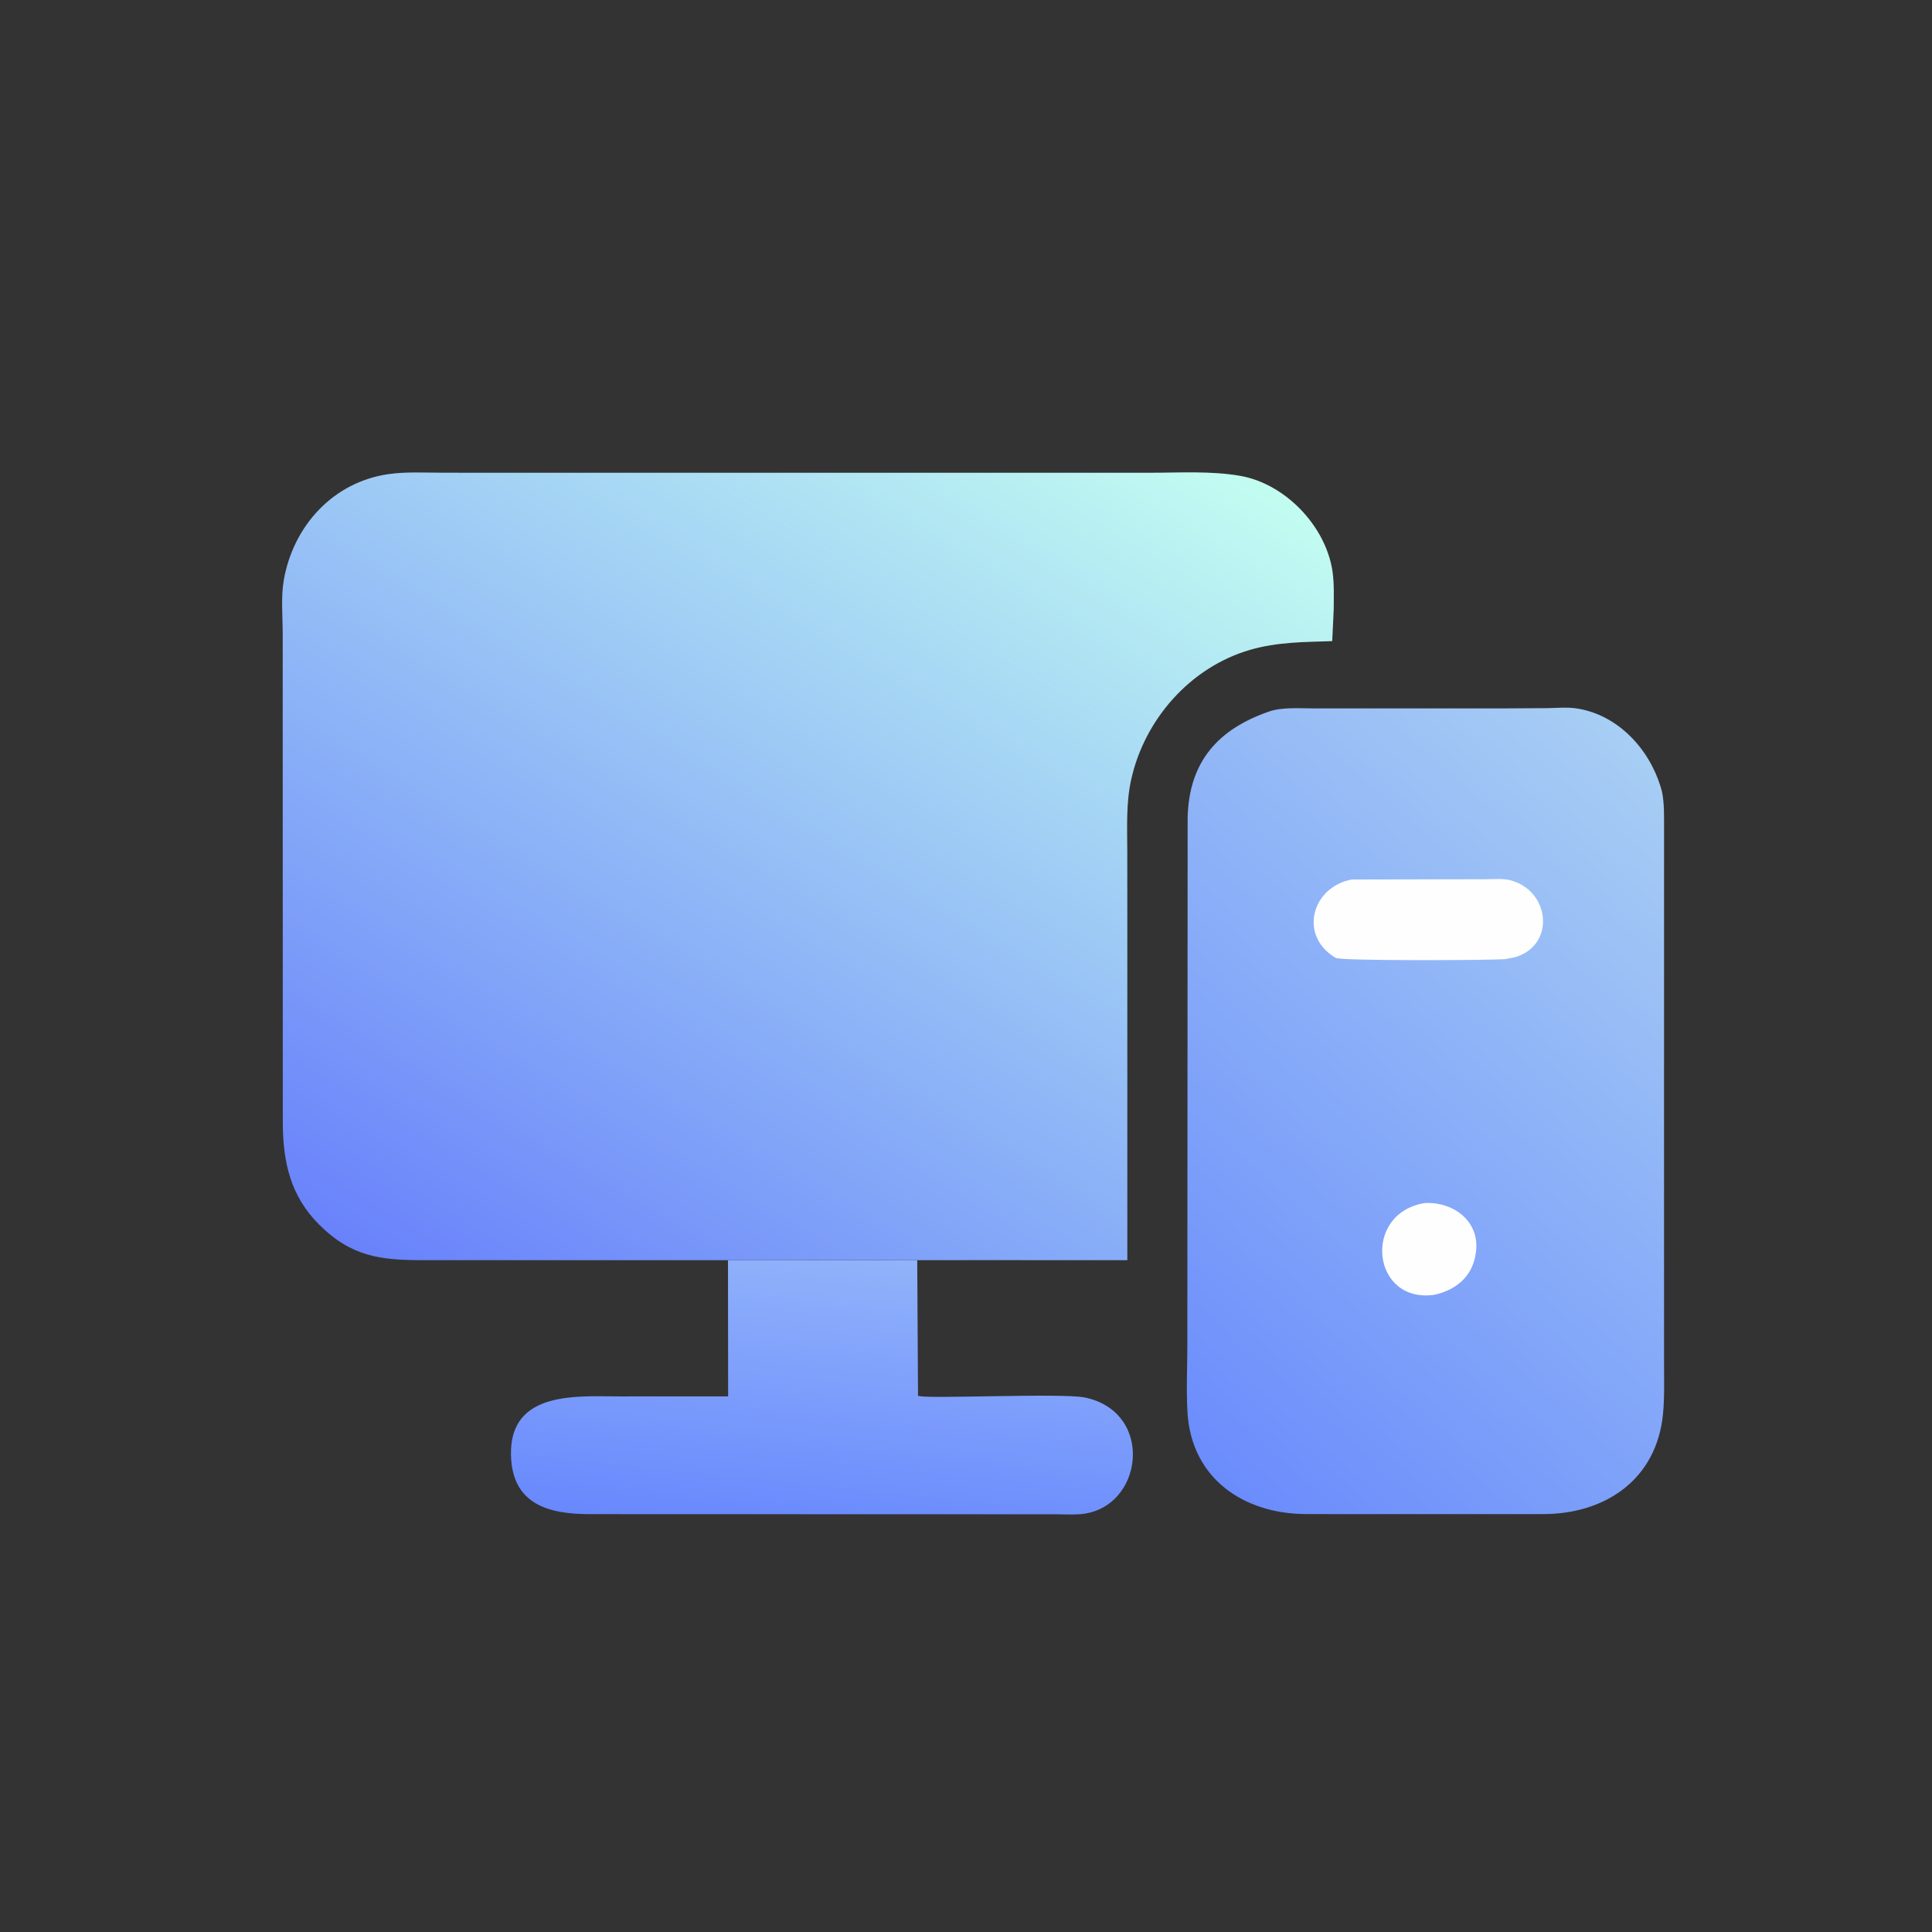 <svg version="1.1" xmlns="http://www.w3.org/2000/svg" style="display: block;" viewBox="0 0 2048 2048" width="640" height="640">
<rect x="0" y="0" width="2048" height="2048" fill="#333333" stroke="none"/>
<defs>
	<linearGradient id="Gradient1" gradientUnits="userSpaceOnUse" x1="861.659" y1="1629.56" x2="893.136" y2="1328.49">
		<stop class="stop0" offset="0" stop-opacity="1" stop-color="rgb(104,136,253)"/>
		<stop class="stop1" offset="1" stop-opacity="1" stop-color="rgb(145,179,250)"/>
	</linearGradient>
	<linearGradient id="Gradient2" gradientUnits="userSpaceOnUse" x1="1220.42" y1="1504.44" x2="1801.39" y2="848.166">
		<stop class="stop0" offset="0" stop-opacity="1" stop-color="rgb(107,140,252)"/>
		<stop class="stop1" offset="1" stop-opacity="1" stop-color="rgb(167,206,244)"/>
	</linearGradient>
	<linearGradient id="Gradient3" gradientUnits="userSpaceOnUse" x1="487.317" y1="1392.75" x2="1106.97" y2="370.103">
		<stop class="stop0" offset="0" stop-opacity="1" stop-color="rgb(105,130,251)"/>
		<stop class="stop1" offset="1" stop-opacity="1" stop-color="rgb(194,253,241)"/>
	</linearGradient>
</defs>
<path transform="translate(0,0)" fill="url(#Gradient1)" d="M 771.698 1335.84 L 1040.55 1335.8 L 972.302 1335.87 L 973.135 1479.5 C 978.463 1483.47 1126.09 1476.23 1150.46 1481.49 C 1224.93 1497.58 1211.69 1599.55 1145.28 1605.09 C 1136.71 1605.81 1127.6 1605.22 1118.97 1605.19 L 624.661 1605.05 C 582.693 1604.96 542.661 1595.43 541.65 1542.09 C 540.341 1473.1 613.739 1480.3 658.528 1480.27 L 771.853 1480.23 L 771.698 1335.84 z"/>
<path transform="translate(0,0)" fill="url(#Gradient2)" d="M 1596.45 750.915 L 1639.68 750.663 C 1650.24 750.53 1661.79 749.373 1672.16 751.075 C 1715.15 758.129 1747.87 793.43 1760.31 833.973 L 1761.85 839.5 C 1764.37 852.079 1763.93 865.639 1763.97 878.43 L 1763.96 1446.17 C 1763.95 1463.65 1764.56 1481.51 1762.85 1498.91 C 1756.01 1568.74 1701.29 1604.98 1635.68 1605.02 L 1427.25 1605.04 L 1383.28 1604.95 C 1318.41 1604.51 1263.11 1567.24 1258.82 1497.63 C 1257.36 1473.87 1258.62 1449.29 1258.63 1425.46 L 1258.95 866.921 C 1260.25 806.877 1291.8 772.766 1345.16 754.28 C 1359.45 749.329 1378.49 750.966 1393.61 750.954 L 1596.45 750.915 z"/>
<path transform="translate(0,0)" fill="rgb(254,254,254)" d="M 1510.14 1275.29 C 1540.83 1273.55 1569.36 1295.01 1564.45 1327.87 L 1564.19 1329.5 C 1560.69 1353.01 1543.59 1367.42 1520.7 1372.5 C 1454.2 1382.4 1443.43 1286.35 1510.14 1275.29 z"/>
<path transform="translate(0,0)" fill="rgb(254,254,254)" d="M 1433.05 932.31 L 1574.85 932.009 C 1583.63 932.018 1594.42 930.852 1602.81 933.595 L 1604 934 C 1643.05 946.461 1648.55 1002.03 1606.02 1014.71 L 1595.24 1016.77 C 1576.83 1017.93 1421.67 1018.78 1415.92 1015.4 C 1376.21 992.034 1390.45 940.085 1433.05 932.31 z"/>
<path transform="translate(0,0)" fill="url(#Gradient3)" d="M 546.48 501.141 L 1218.11 501.138 C 1249.8 501.16 1283.25 498.976 1314.51 504.393 C 1362.54 512.716 1405.74 557.988 1412.59 606.213 C 1414.41 619.094 1413.82 633.07 1413.8 646.078 L 1412.21 679.612 C 1382.2 680.687 1354.21 680.413 1325.08 688.88 C 1261.84 707.259 1213.23 762.442 1199.08 826.5 C 1193.48 851.878 1194.97 877.88 1194.97 903.691 L 1195.01 987.591 L 1195.02 1335.85 L 1040.55 1335.8 L 771.291 1335.82 L 449.316 1335.87 C 404.21 1335.84 372.996 1332.65 338.464 1298.28 C 307.705 1267.67 299.88 1231.56 299.775 1189.5 L 299.68 671.897 C 299.68 653.955 297.73 633.133 300.732 615.5 C 310.559 557.789 353.053 510.748 412.392 502.509 C 431.106 499.91 450.8 501.101 469.659 501.096 L 546.48 501.141 z"/>
</svg>